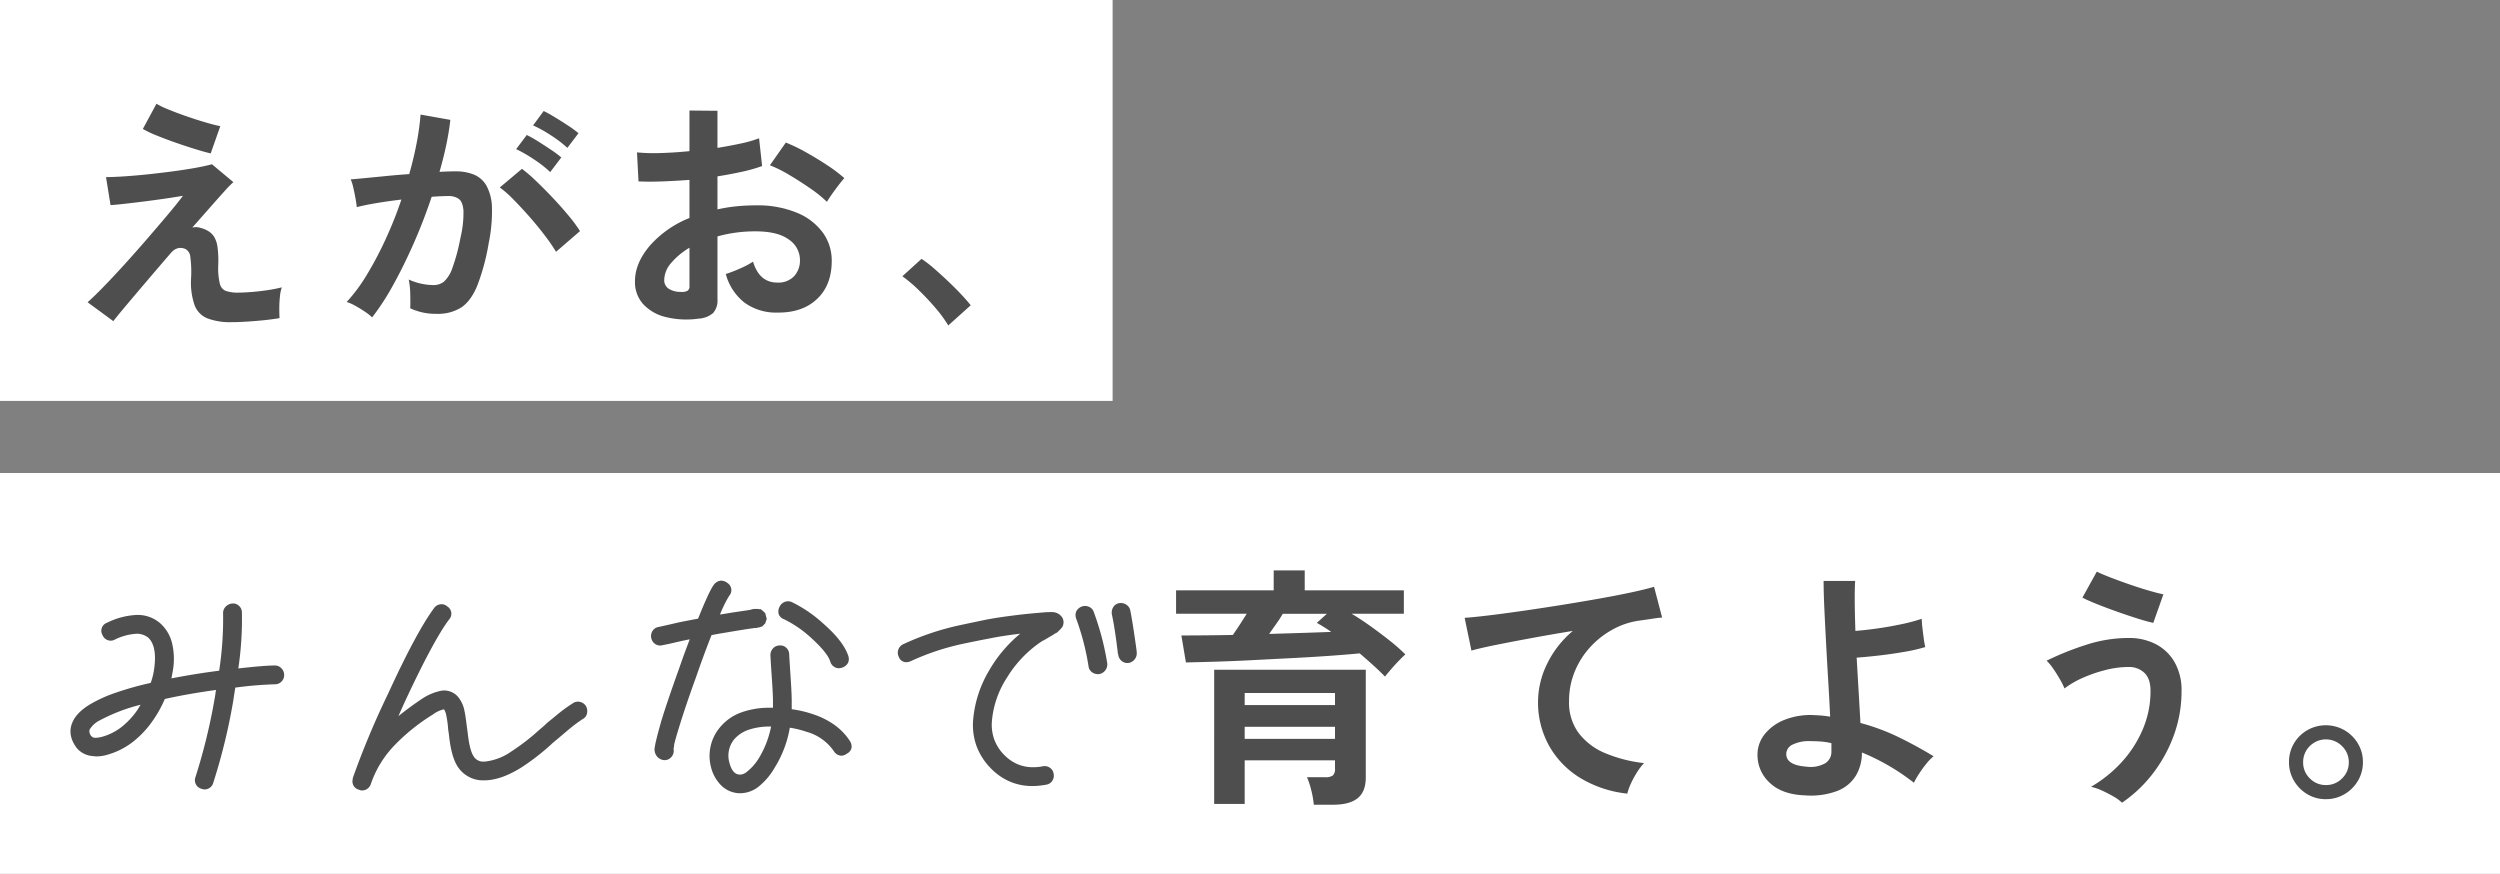 <svg xmlns="http://www.w3.org/2000/svg" width="780.088" height="272.679" viewBox="0 0 780.088 272.679"><rect x="0" y="0" width="780.088" height="272.679" fill="#808080" stroke="none"/><path d="M0,0H780.088V125.1H0Z" transform="translate(0 147.584)" fill="#fff"/><path d="M292.065,25.747a27.957,27.957,0,0,0-.787-4.487,24.956,24.956,0,0,0-1.338-4.093h5.667a3.885,3.885,0,0,0,2.4-.551,2.671,2.671,0,0,0,.669-2.125v-2.6H270.5V25.511h-9.524V-16.364h47.306v33.61q0,4.408-2.519,6.454t-7.635,2.047Zm22.2-39.985q-1.5-1.574-3.542-3.424T306.39-21.48q-4.093.394-9.682.787t-11.767.708q-6.179.315-12.279.63t-11.452.472q-5.352.157-9.052.236l-1.417-8.422q3.463,0,7.6-.039t8.461-.118q1.1-1.574,2.2-3.267t2.125-3.345H249.088v-7.32h30.461v-6.218h9.682v6.218h30.934v7.32H303.871q2.912,1.732,5.982,3.936t5.9,4.447a56.636,56.636,0,0,1,4.88,4.29q-.866.787-2.125,2.086t-2.4,2.637Q314.97-15.1,314.261-14.238ZM270.5,5.2h28.179V1.425H270.5Zm0-10.547h28.179V-9.122H270.5Zm7.635-22.2q5.352-.157,10.311-.315t9.052-.315A51.477,51.477,0,0,0,293.009-31l3.148-2.834H282.383q-.866,1.5-2.007,3.109T278.133-27.541ZM389.9,22.284a35.4,35.4,0,0,1-14.483-4.762,27.625,27.625,0,0,1-9.839-10,27.741,27.741,0,0,1-3.542-14.05,26.981,26.981,0,0,1,2.755-11.531A30.98,30.98,0,0,1,372.9-28.485q-6.3,1.023-12.515,2.165t-11.3,2.165q-5.077,1.023-7.832,1.81l-2.125-10.233q2.6-.157,7.2-.708t10.39-1.377q5.785-.826,11.964-1.81t11.964-2.007q5.785-1.023,10.39-2.007t7.2-1.771l2.519,9.6q-1.181.079-2.952.354t-4.054.59a23.837,23.837,0,0,0-8.225,2.676,26.982,26.982,0,0,0-7.084,5.47,25.781,25.781,0,0,0-4.919,7.674,24.033,24.033,0,0,0-1.81,9.367,15.974,15.974,0,0,0,3.07,10,20.138,20.138,0,0,0,8.383,6.258A43.881,43.881,0,0,0,395.1,12.76a19.418,19.418,0,0,0-2.283,3.03,29.023,29.023,0,0,0-1.889,3.542A14.749,14.749,0,0,0,389.9,22.284Zm55.57.551q-7.241-.236-11.1-3.9a11.675,11.675,0,0,1-3.857-8.776,10.167,10.167,0,0,1,2.243-6.415,14.908,14.908,0,0,1,6.3-4.526A21.9,21.9,0,0,1,448.386-2.2a36.293,36.293,0,0,1,4.8.472q-.236-5.038-.59-10.941t-.669-11.767q-.315-5.864-.551-10.98t-.236-8.658h9.839q-.157,2.676-.118,6.769t.2,8.816q3.148-.236,7.005-.787t7.517-1.338a54.787,54.787,0,0,0,6.179-1.653,26.528,26.528,0,0,0,.2,2.716q.2,1.771.433,3.463a26.7,26.7,0,0,0,.472,2.637,51.976,51.976,0,0,1-6.3,1.456q-3.778.669-7.792,1.141t-7.32.708q.315,5.51.63,10.823t.551,9.563a66.419,66.419,0,0,1,12.2,4.565q5.746,2.834,10.626,5.825a14.655,14.655,0,0,0-2.322,2.4,35.357,35.357,0,0,0-2.322,3.227,24.051,24.051,0,0,0-1.5,2.637A68.166,68.166,0,0,0,463.1,9.454a13.953,13.953,0,0,1-1.81,7.084,11.67,11.67,0,0,1-5.707,4.841A23.369,23.369,0,0,1,445.473,22.835Zm.236-8.973a9.387,9.387,0,0,0,5.825-.984,4.169,4.169,0,0,0,2.047-3.739v-2.6a20.587,20.587,0,0,0-3.306-.512q-1.653-.118-3.227-.118a11.545,11.545,0,0,0-5.628,1.1,3.29,3.29,0,0,0-1.928,2.912Q439.491,13.389,445.71,13.862Zm98.547,11.256a12.959,12.959,0,0,0-2.637-1.928q-1.692-.984-3.581-1.85a15.926,15.926,0,0,0-3.463-1.181,40.2,40.2,0,0,0,9.406-7.517,35.759,35.759,0,0,0,6.69-10.272,30.272,30.272,0,0,0,2.479-12.122q0-3.857-1.928-5.667a6.9,6.9,0,0,0-4.919-1.81,29.381,29.381,0,0,0-7.2.945,43.315,43.315,0,0,0-7.084,2.44,28.423,28.423,0,0,0-5.707,3.306,22.007,22.007,0,0,0-1.377-2.755q-.984-1.732-2.125-3.385a15.114,15.114,0,0,0-2.086-2.519,92.2,92.2,0,0,1,12.24-4.919A42.887,42.887,0,0,1,546.3-26.281a18.124,18.124,0,0,1,8.5,1.928,14.4,14.4,0,0,1,5.864,5.628,17.482,17.482,0,0,1,2.165,8.973,39.916,39.916,0,0,1-2.44,13.932,44.233,44.233,0,0,1-6.612,11.964A41.612,41.612,0,0,1,544.256,25.117ZM554.017-31q-1.889-.394-4.88-1.338T542.8-34.467q-3.345-1.181-6.3-2.361t-4.6-2.046l4.487-8.107q1.417.708,4.054,1.732t5.785,2.125q3.148,1.1,6.1,1.968t4.841,1.259Zm53.839,55.019a11.085,11.085,0,0,1-5.746-1.535,11.768,11.768,0,0,1-4.172-4.172,11.222,11.222,0,0,1-1.574-5.864A11.232,11.232,0,0,1,597.9,6.62a11.456,11.456,0,0,1,4.172-4.132,11.69,11.69,0,0,1,11.649.039A11.769,11.769,0,0,1,617.891,6.7a11.085,11.085,0,0,1,1.535,5.746,11.222,11.222,0,0,1-1.574,5.864,11.669,11.669,0,0,1-4.211,4.172A11.294,11.294,0,0,1,607.855,24.015Zm0-4.408a6.91,6.91,0,0,0,5.077-2.086,6.818,6.818,0,0,0,2.086-5,6.949,6.949,0,0,0-2.086-5.038,7.079,7.079,0,0,0-10.075-.039,6.91,6.91,0,0,0-2.086,5.077,6.818,6.818,0,0,0,2.086,5A6.818,6.818,0,0,0,607.855,19.608Z" transform="translate(117.888 225.354)" fill="#4e4e4e"/><path d="M52.49,3.155a105.027,105.027,0,0,1-1.2,18.051c5.761-.661,9.753-.992,12.009-.992a2.213,2.213,0,0,1,1.686.752,2.466,2.466,0,0,1,.694,1.727,2.371,2.371,0,0,1-2.38,2.389,122.005,122.005,0,0,0-12.794,1.083c-.066.4-.174,1.008-.3,1.835-.141.835-.24,1.471-.3,1.934a183.245,183.245,0,0,1-6.348,26.283,2.249,2.249,0,0,1-1.2,1.438,2.188,2.188,0,0,1-1.876.05,2.278,2.278,0,0,1-1.5-3.075A182.819,182.819,0,0,0,45.142,29.14q.211-1.587.4-2.38-9.509,1.289-16.96,2.975a36.746,36.746,0,0,1-3.769,6.843q-5.74,8.232-13.976,10.513a9.842,9.842,0,0,1-4.273.4A6.67,6.67,0,0,1,1.8,45.108Q-.964,41.339.519,37.769q1.19-2.975,5.257-5.447,6.335-3.88,19.142-6.753A22.469,22.469,0,0,0,26.2,20.115q.806-6.843-2.174-9.521A6.409,6.409,0,0,0,20.347,9.3a18.216,18.216,0,0,0-7.24,1.884,2.092,2.092,0,0,1-1.827.149A2.235,2.235,0,0,1,9.942,10C9.28,8.61,9.669,7.552,11.123,6.833q10.526-4.872,16.166.19,4.872,4.463,3.769,13.6-.384,2.269-.694,3.769c5.3-1.058,10.612-1.926,15.976-2.587A108.469,108.469,0,0,0,47.622,3.353a2.277,2.277,0,0,1,.694-1.678A2.724,2.724,0,0,1,50,.874a2.12,2.12,0,0,1,1.736.6,2.2,2.2,0,0,1,.752,1.686M22.537,31.124Q12.917,33.7,8.247,36.48a8.145,8.145,0,0,0-3.265,3.083,2.759,2.759,0,0,0,.694,2.57c.587.727,1.884.835,3.868.3q6.546-1.785,11.307-8.629c.19-.331.479-.785.835-1.389s.653-1.025.851-1.289" transform="translate(22.492 187.94)" fill="#4e4e4e"/><path d="M41.4,58.391a2.934,2.934,0,0,1-1.073-.214,2.777,2.777,0,0,1-1.8-3.715,183.149,183.149,0,0,0,6.126-25.4c.09-.673.177-1.246.261-1.713-5.913.818-11.28,1.764-15.968,2.815a37.671,37.671,0,0,1-3.719,6.7,29.916,29.916,0,0,1-6.479,6.86,23.247,23.247,0,0,1-7.772,3.85,11.638,11.638,0,0,1-3.229.505A8.157,8.157,0,0,1,6.5,47.985a7.188,7.188,0,0,1-5.085-2.561L1.4,45.4C-.549,42.751-1,40.119.057,37.58c.833-2.08,2.67-3.992,5.46-5.685a42.891,42.891,0,0,1,8.049-3.668A101.073,101.073,0,0,1,24.54,25.143,21.681,21.681,0,0,0,25.7,20.064v-.008c.514-4.363-.161-7.42-2.005-9.085A5.894,5.894,0,0,0,20.327,9.8a17.847,17.847,0,0,0-6.995,1.832,2.6,2.6,0,0,1-2.224.171A2.723,2.723,0,0,1,9.483,10.2,2.626,2.626,0,0,1,10.9,6.385l.012-.006a22.832,22.832,0,0,1,9.354-2.435A10.686,10.686,0,0,1,27.623,6.65l0,0a12.221,12.221,0,0,1,3.519,5.865,21.315,21.315,0,0,1,.408,8.159l0,.024c-.2,1.162-.381,2.184-.55,3.049,5-.981,10-1.788,14.895-2.4A107.243,107.243,0,0,0,47.122,3.376V3.353a2.789,2.789,0,0,1,.844-2.035A3.2,3.2,0,0,1,49.946.377h.006c.1-.01.2-.015.294-.015a2.592,2.592,0,0,1,1.832.742,2.692,2.692,0,0,1,.911,2.042,104.206,104.206,0,0,1-1.116,17.491c5.484-.62,9.226-.922,11.426-.922a2.719,2.719,0,0,1,2.051.911,2.952,2.952,0,0,1,.829,2.069,2.855,2.855,0,0,1-.834,2.042l-.013.013a2.845,2.845,0,0,1-2.033.834,117.766,117.766,0,0,0-12.363,1.034c-.063.371-.144.859-.234,1.457v.009c-.147.871-.24,1.479-.294,1.913l0,.027A184.674,184.674,0,0,1,44.039,56.37,2.743,2.743,0,0,1,42.586,58.1,2.645,2.645,0,0,1,41.4,58.391Zm4.795-32.224-.166.707c-.12.511-.25,1.3-.388,2.332l0,.021a184.112,184.112,0,0,1-6.167,25.56l-.009.024a1.743,1.743,0,0,0,.039,1.48l0,.007a1.724,1.724,0,0,0,1.131.927l.042.015a1.951,1.951,0,0,0,.722.151,1.635,1.635,0,0,0,.745-.184,1.759,1.759,0,0,0,.943-1.135l.006-.02a183.614,183.614,0,0,0,6.326-26.195c.056-.447.151-1.063.3-1.937.1-.663.189-1.19.254-1.575l.044-.263.062-.369.372-.045A121.518,121.518,0,0,1,63.3,24.582a1.871,1.871,0,0,0,1.88-1.889,1.956,1.956,0,0,0-.56-1.386,1.71,1.71,0,0,0-1.32-.593c-2.216,0-6.237.333-11.952.989l-.641.074.089-.639A104.939,104.939,0,0,0,51.99,3.175v-.02a1.708,1.708,0,0,0-.59-1.318l-.006-.006a1.616,1.616,0,0,0-1.339-.461,2.214,2.214,0,0,0-1.385.658,1.787,1.787,0,0,0-.548,1.314,109.676,109.676,0,0,1-1.286,18.525l-.052.382L46.4,22.3c-5.226.644-10.589,1.513-15.94,2.581l-.74.148.153-.739c.2-.987.436-2.245.689-3.739a20.324,20.324,0,0,0-.38-7.762,11.237,11.237,0,0,0-3.228-5.392,9.714,9.714,0,0,0-6.687-2.45A21.858,21.858,0,0,0,11.34,7.284c-1.2.593-1.487,1.364-.947,2.5l.013.029a1.741,1.741,0,0,0,1.048,1.055,1.72,1.72,0,0,0,.594.112,1.629,1.629,0,0,0,.814-.227l.04-.02A18.788,18.788,0,0,1,20.347,8.8l.041,0a6.847,6.847,0,0,1,3.958,1.4l.013.012a7.43,7.43,0,0,1,2.185,3.98,17.88,17.88,0,0,1,.151,5.968,22.8,22.8,0,0,1-1.309,5.572L25.294,26l-.266.06c-8.478,1.914-14.867,4.165-18.991,6.691-2.6,1.58-4.3,3.331-5.053,5.206l0,.007A5.916,5.916,0,0,0,.589,41.3,8.489,8.489,0,0,0,2.2,44.8a6.152,6.152,0,0,0,4.413,2.189l.029,0a7.144,7.144,0,0,0,1.1.083,10.649,10.649,0,0,0,2.952-.466l.006,0a22.251,22.251,0,0,0,7.441-3.687A28.917,28.917,0,0,0,24.4,36.293a36.427,36.427,0,0,0,3.717-6.748l.1-.24.253-.057c4.958-1.122,10.679-2.126,17-2.983ZM7.41,43.268h0a2.579,2.579,0,0,1-2.122-.821l-.012-.016a3.219,3.219,0,0,1-.762-3.041l.016-.037a8.528,8.528,0,0,1,3.456-3.3l.006,0c3.128-1.864,7.979-3.683,14.417-5.409l1.4-.375-.868,1.158c-.211.281-.5.724-.823,1.247-.183.31-.346.578-.49.815-.134.22-.25.41-.34.566l-.023.037a25.337,25.337,0,0,1-5.317,5.69,18.2,18.2,0,0,1-6.268,3.135A8.906,8.906,0,0,1,7.41,43.268ZM6.072,41.826a1.674,1.674,0,0,0,1.338.442h0a7.932,7.932,0,0,0,2-.32,17.2,17.2,0,0,0,5.924-2.965,24.328,24.328,0,0,0,5.091-5.45c.094-.163.209-.352.342-.569.143-.234.3-.5.485-.8l0-.007.119-.193A55.719,55.719,0,0,0,8.506,36.907a7.806,7.806,0,0,0-3.061,2.846A2.34,2.34,0,0,0,6.072,41.826Z" transform="translate(22.492 187.94)" fill="#4e4e4e"/><path d="M39.905,4.831q-4.872,6.459-13.786,25.6c-.331.727-.835,1.827-1.5,3.314s-1.149,2.6-1.479,3.323a101.248,101.248,0,0,1,9.116-6.843,16.138,16.138,0,0,1,5.852-2.38,5.235,5.235,0,0,1,4.761,1.984,9.5,9.5,0,0,1,1.785,4.265c.141.471.364,2.05.7,4.761.2,1.322.289,2.05.289,2.182.4,3.372.992,5.686,1.794,6.951a4.094,4.094,0,0,0,4.265,1.975,18.058,18.058,0,0,0,8.232-3.174,67.844,67.844,0,0,0,8.629-6.645c1.182-.992,2.083-1.777,2.678-2.38,1.719-1.389,2.6-2.108,2.67-2.174a47.728,47.728,0,0,1,5.265-3.876,2.249,2.249,0,0,1,1.876-.347,2.362,2.362,0,0,1,1.5,1.041,2.679,2.679,0,0,1,.289,1.884,2.043,2.043,0,0,1-1.091,1.488,44.374,44.374,0,0,0-4.761,3.579c-1.248,1.058-2.116,1.785-2.57,2.174-.066.066-.281.256-.645.545s-.76.628-1.19.992a9.361,9.361,0,0,0-.843.752A70.605,70.605,0,0,1,62.51,50.95Q56.757,54.52,52.1,54.818a9.058,9.058,0,0,1-8.926-4.356q-1.686-2.777-2.389-8.835c0-.124-.091-.851-.3-2.182a31.572,31.572,0,0,0-.587-4.364,5.811,5.811,0,0,0-.8-2.182.822.822,0,0,0-.587-.2,9.442,9.442,0,0,0-3.579,1.686,61.255,61.255,0,0,0-12,9.62,32.692,32.692,0,0,0-7.529,12.307A2.382,2.382,0,0,1,13.127,58a1.648,1.648,0,0,1-.793-.207,2.15,2.15,0,0,1-1.686-2.273,1.885,1.885,0,0,1,.05-.347,2.379,2.379,0,0,0,.05-.455A257.571,257.571,0,0,1,21.755,28.436Q30.483,9.393,36.029,1.864a2.36,2.36,0,0,1,1.6-.95,2.1,2.1,0,0,1,1.777.554,2.155,2.155,0,0,1,.5,3.364" transform="translate(99.841 188.148)" fill="#4e4e4e"/><path d="M13.127,58.5a2.155,2.155,0,0,1-.984-.242,2.64,2.64,0,0,1-2-2.738,2.257,2.257,0,0,1,.059-.445,1.876,1.876,0,0,0,.04-.357v-.08l.025-.076A259.262,259.262,0,0,1,21.3,28.224c5.8-12.66,10.622-21.63,14.324-26.656l0,0A2.861,2.861,0,0,1,37.55.419h.006a2.945,2.945,0,0,1,.4-.028,2.587,2.587,0,0,1,1.761.688,2.644,2.644,0,0,1,.6,4.039l-.011.015c-3.194,4.234-7.814,12.816-13.732,25.507l-.185.406c-.321.705-.761,1.671-1.307,2.9l-.225.509-.383.867c2.4-1.94,4.922-3.79,7.51-5.515l.02-.013a16.639,16.639,0,0,1,6.044-2.447l.035,0a5.727,5.727,0,0,1,5.179,2.167,9.9,9.9,0,0,1,1.883,4.459c.141.493.342,1.853.712,4.814.085.569.277,1.873.293,2.211.4,3.288.974,5.55,1.717,6.722l.005.008a3.469,3.469,0,0,0,3.19,1.769,5.84,5.84,0,0,0,.6-.032h.013a17.659,17.659,0,0,0,8-3.1l.008-.005a66.91,66.91,0,0,0,8.562-6.6l.008-.007c1.33-1.116,2.121-1.819,2.643-2.348l.02-.02.022-.018c.614-.5,2.474-2,2.635-2.143l.025-.023a48.423,48.423,0,0,1,5.314-3.913,2.788,2.788,0,0,1,1.575-.5,3.036,3.036,0,0,1,2.492,1.345l.019.032a3.176,3.176,0,0,1,.34,2.22,2.538,2.538,0,0,1-1.326,1.82,44.019,44.019,0,0,0-4.692,3.53q-.935.793-1.581,1.336c-.418.352-.749.632-.976.826-.094.091-.317.286-.669.566s-.756.624-1.181.984a9.479,9.479,0,0,0-.791.7l-.02.023-.023.02a71.478,71.478,0,0,1-9.3,7.184c-3.888,2.413-7.467,3.74-10.637,3.942-.313.021-.627.032-.93.032a9.406,9.406,0,0,1-8.452-4.621l0-.006c-1.163-1.915-1.989-4.956-2.458-9.038l0-.028v-.029c0-.07-.061-.619-.292-2.105l0-.033a31.851,31.851,0,0,0-.572-4.281l-.007-.028a5.652,5.652,0,0,0-.683-1.938.442.442,0,0,0-.181-.039,9.143,9.143,0,0,0-3.332,1.6l-.011.008a61.137,61.137,0,0,0-11.9,9.538l-.005.005A32.351,32.351,0,0,0,15.883,56.47l-.015.039A2.867,2.867,0,0,1,13.127,58.5Zm-1.882-3.7a3.042,3.042,0,0,1-.057.463l0,.01a1.459,1.459,0,0,0-.039.244,1.651,1.651,0,0,0,1.326,1.793l.052.015.048.026a1.156,1.156,0,0,0,.553.145,1.883,1.883,0,0,0,1.813-1.362,33.347,33.347,0,0,1,7.632-12.472,62.1,62.1,0,0,1,12.09-9.7,9.9,9.9,0,0,1,3.78-1.763l.037-.006h.038a1.31,1.31,0,0,1,.94.345l.029.029.024.034a6.264,6.264,0,0,1,.882,2.361,32.257,32.257,0,0,1,.6,4.416c.139.9.286,1.916.3,2.2.452,3.926,1.231,6.823,2.315,8.611A8.759,8.759,0,0,0,46.8,53.312a9.088,9.088,0,0,0,4.408,1.036c.281,0,.572-.01.865-.029,3.005-.192,6.428-1.468,10.175-3.794a70.43,70.43,0,0,0,9.143-7.064,10.072,10.072,0,0,1,.876-.781c.427-.361.83-.7,1.193-.994l.005,0c.378-.3.566-.471.6-.508l.029-.027c.229-.2.566-.48.993-.841s.957-.807,1.579-1.334a44.961,44.961,0,0,1,4.814-3.618l.029-.017a1.544,1.544,0,0,0,.84-1.14l0-.013a2.169,2.169,0,0,0-.231-1.526,1.856,1.856,0,0,0-1.185-.81,1.741,1.741,0,0,0-1.476.276l-.012.008a47.416,47.416,0,0,0-5.2,3.829c-.1.091-.5.424-2.664,2.17-.545.55-1.352,1.267-2.688,2.389a67.861,67.861,0,0,1-8.687,6.688,18.628,18.628,0,0,1-8.454,3.249,6.839,6.839,0,0,1-.691.036,4.454,4.454,0,0,1-4.043-2.246c-.835-1.32-1.446-3.661-1.865-7.155l0-.03v-.03c0-.1-.081-.753-.284-2.108l0-.012c-.239-1.909-.532-4.165-.686-4.68l-.01-.041a9.105,9.105,0,0,0-1.675-4.041l-.017-.02a4.592,4.592,0,0,0-3.888-1.8c-.14,0-.284,0-.429.013a15.732,15.732,0,0,0-5.632,2.3,101.187,101.187,0,0,0-9.061,6.8l-.777-.591c.29-.631.714-1.591,1.251-2.806l.225-.51c.548-1.234.989-2.2,1.311-2.909l.187-.41C31.694,17.29,36.219,8.89,39.5,4.538a1.668,1.668,0,0,0-.393-2.666l-.022-.016-.02-.018a1.607,1.607,0,0,0-1.37-.43,1.868,1.868,0,0,0-1.265.754c-3.661,4.972-8.445,13.881-14.22,26.482A259.394,259.394,0,0,0,11.245,54.8Z" transform="translate(99.841 188.148)" fill="#4e4e4e"/><path d="M23.761,14.474c2.116-.463,4.306-.959,6.546-1.488,1.322-.264,3.372-.669,6.149-1.19q3.57-8.926,4.959-10.711a2.283,2.283,0,0,1,3.471-.5,2.158,2.158,0,0,1,.5,3.372,44.593,44.593,0,0,0-3.273,6.744c.926-.132,2.579-.4,4.959-.793,2.719-.4,4.5-.661,5.356-.793.2-.066.438-.132.694-.207a3.339,3.339,0,0,1,.694-.091h.893a3.426,3.426,0,0,1,.5.091h.3l.2.207.3.2.6.6.405,1.488-.405,1.19-.4.4-.2.2-.1.1h-.1l-.1.091h-.091a1.711,1.711,0,0,1-.5.207h-.3a.4.4,0,0,1-.3.1,1.7,1.7,0,0,1-.694.1,1.7,1.7,0,0,0-.694.1q-1.091.1-5.257.793l-3.868.645c-1.777.3-3.141.545-4.066.744q-2.38,5.951-4.951,13.389-3.186,8.728-5.364,15.869c-.661,2.116-1.157,3.86-1.488,5.248a4.826,4.826,0,0,1-.041.6c-.041.2-.074.364-.107.5a1.381,1.381,0,0,0-.05.289,2.492,2.492,0,0,1-.793,2.488,2.142,2.142,0,0,1-1.785.545,2.7,2.7,0,0,1-1.686-.95,2.988,2.988,0,0,1-.6-2.471q.2-1.19.4-1.984c.331-1.4.835-3.273,1.5-5.653q1.587-5.356,5.447-16.166c.4-1.124.81-2.3,1.24-3.521s.917-2.529,1.438-3.918.926-2.446,1.2-3.182l-2.984.6q-.5.1-2.827.645c-1.554.364-2.727.612-3.513.744a2.235,2.235,0,0,1-1.843-.2,2.571,2.571,0,0,1-1.141-1.587,2.525,2.525,0,0,1,.3-1.835,2.131,2.131,0,0,1,1.488-1.041m40.267,8.034c.066,1.256.207,3.372.4,6.348q.4,5.852.4,8.232v2.975a33.627,33.627,0,0,1,6.951,1.579q7.525,2.492,11.2,8.042,1.389,2.182-.694,3.372-1.884,1.389-3.372-.6a15.7,15.7,0,0,0-8.728-6.248,29.98,29.98,0,0,0-5.852-1.389,1.236,1.236,0,0,1-.091.5,33.756,33.756,0,0,1-4.67,12.3q-5.157,8.517-11.5,7.637a7.927,7.927,0,0,1-4.67-2.479,11.563,11.563,0,0,1-2.777-5.157,13.276,13.276,0,0,1,2.587-11.9q4.847-6.05,15.472-6.05h1.281V37.087q0-2.083-.4-7.934c-.19-2.711-.331-4.86-.4-6.455a2.529,2.529,0,0,1,.694-1.736,2.242,2.242,0,0,1,1.686-.736,2.129,2.129,0,0,1,1.736.6,2.208,2.208,0,0,1,.744,1.686M59.466,44.526h-.785q-8.145,0-11.7,4.166a8.546,8.546,0,0,0-1.6,7.728q.992,3.781,3.38,4.075a3.615,3.615,0,0,0,2.67-.793A16.4,16.4,0,0,0,55.5,55.138a30.193,30.193,0,0,0,3.967-10.612M65.119,6.639a40.466,40.466,0,0,1,9.72,6.645q6.149,5.343,7.645,9.819a2.263,2.263,0,0,1-1.6,3.075c-1.455.463-2.479-.074-3.075-1.587-.6-1.926-2.645-4.463-6.149-7.637A35.835,35.835,0,0,0,63.136,11.1q-2.182-.893-1.19-3.174a2.458,2.458,0,0,1,1.289-1.289,2.336,2.336,0,0,1,1.884,0" transform="translate(181.733 181.679)" fill="#4e4e4e"/><path d="M49.256,65.839A9.04,9.04,0,0,1,48,65.749a8.442,8.442,0,0,1-4.962-2.63,12.123,12.123,0,0,1-2.9-5.375l0-.011a13.808,13.808,0,0,1,2.681-12.328,15.341,15.341,0,0,1,6.5-4.693,25.786,25.786,0,0,1,9.362-1.547h.781V37.087c0-1.37-.133-4.029-.4-7.9-.164-2.342-.326-4.748-.4-6.468V22.7a3.021,3.021,0,0,1,.823-2.07l.009-.009a2.731,2.731,0,0,1,2.024-.891,2.624,2.624,0,0,1,2.1.729,2.718,2.718,0,0,1,.9,2.038c.051.964.144,2.41.272,4.408q.057.892.123,1.921c.264,3.892.4,6.673.4,8.264v2.538a33.726,33.726,0,0,1,6.613,1.543,24.85,24.85,0,0,1,6.693,3.322,18.824,18.824,0,0,1,4.761,4.917l0,.007a3.077,3.077,0,0,1,.57,2.386,2.746,2.746,0,0,1-1.413,1.675,3.007,3.007,0,0,1-1.758.652,2.894,2.894,0,0,1-2.288-1.367l-.018-.026a15.273,15.273,0,0,0-8.462-6.046l-.011,0a29.759,29.759,0,0,0-5.271-1.3q-.011.035-.024.069a34.415,34.415,0,0,1-4.727,12.422,20.755,20.755,0,0,1-5.04,5.928A9.4,9.4,0,0,1,49.256,65.839ZM41.107,57.5a11.134,11.134,0,0,0,2.654,4.934,7.463,7.463,0,0,0,4.381,2.33,8.026,8.026,0,0,0,1.114.079,8.426,8.426,0,0,0,5.1-1.833,19.787,19.787,0,0,0,4.785-5.647l0,0a33.418,33.418,0,0,0,4.6-12.118l.01-.061.025-.056a.741.741,0,0,0,.049-.3v-.571l.566.075a30.682,30.682,0,0,1,5.944,1.41,16.246,16.246,0,0,1,8.979,6.435,1.937,1.937,0,0,0,1.478.954,2.066,2.066,0,0,0,1.188-.474L82,52.635l.025-.014a1.821,1.821,0,0,0,.963-1.061,2.149,2.149,0,0,0-.441-1.605A17.828,17.828,0,0,0,78.044,45.3a23.858,23.858,0,0,0-6.429-3.187l-.01,0a33.283,33.283,0,0,0-6.847-1.554l-.436-.056V37.087c0-1.568-.133-4.326-.4-8.2q-.066-1.032-.123-1.923c-.129-2.01-.223-3.463-.274-4.433v-.026a1.7,1.7,0,0,0-.582-1.317,1.634,1.634,0,0,0-1.348-.466l-.05,0a1.744,1.744,0,0,0-1.319.575,2.023,2.023,0,0,0-.561,1.386c.071,1.707.232,4.1.4,6.43.264,3.9.4,6.577.4,7.969v3.079H58.681a24.8,24.8,0,0,0-9,1.478A14.352,14.352,0,0,0,43.6,46.028a13.21,13.21,0,0,0-2.633,5.4A13.582,13.582,0,0,0,41.107,57.5Zm8.085,3.531h0a3.307,3.307,0,0,1-.5-.038c-1.8-.228-3.081-1.723-3.795-4.443a9.057,9.057,0,0,1,1.684-8.161l.015-.018a11.336,11.336,0,0,1,4.917-3.27,21.52,21.52,0,0,1,7.166-1.07h1.374l-.1.581a30.8,30.8,0,0,1-4.031,10.787l-.009.015a16.764,16.764,0,0,1-4.2,4.7A4.376,4.376,0,0,1,49.192,61.027Zm-1.826-12.02a8.046,8.046,0,0,0-1.5,7.288c.608,2.319,1.576,3.531,2.958,3.7l.015,0a2.3,2.3,0,0,0,.352.027,3.412,3.412,0,0,0,1.95-.733,16.023,16.023,0,0,0,3.932-4.419,30,30,0,0,0,3.8-9.848h-.19a20.537,20.537,0,0,0-6.831,1.012A10.356,10.356,0,0,0,47.365,49.007ZM25.683,55.512a3,3,0,0,1-.4-.028h-.007a3.2,3.2,0,0,1-1.987-1.114,3.459,3.459,0,0,1-.716-2.864l0-.02c.134-.8.27-1.481.4-2.02.3-1.274.75-2.97,1.5-5.669l0-.008c1.082-3.652,2.917-9.1,5.455-16.193.283-.785.562-1.584.857-2.429q.188-.538.381-1.089c.418-1.2.892-2.461,1.393-3.8l.048-.129c.368-.965.661-1.742.884-2.338l-2.1.425c-.325.065-1.271.281-2.812.641s-2.712.609-3.514.745a2.737,2.737,0,0,1-2.209-.255,3.067,3.067,0,0,1-1.368-1.881l-.009-.039a3.022,3.022,0,0,1,.357-2.186,2.62,2.62,0,0,1,1.816-1.277C25.872,13.5,28.07,13,30.192,12.5l.017,0c1.919-.384,3.847-.758,5.885-1.141C38.418,5.563,40.075,2,41.019.779l.014-.017A3.04,3.04,0,0,1,43.341-.5a3.12,3.12,0,0,1,1.842.687,2.654,2.654,0,0,1,.608,4.063l-.01.014a39.013,39.013,0,0,0-2.856,5.813c.8-.125,1.872-.3,3.2-.517L47,9.417c2.406-.351,4.336-.637,5.311-.787.152-.05.322-.1.5-.149l.172-.049.033-.008a3.806,3.806,0,0,1,.8-.1h.893a2.742,2.742,0,0,1,.551.091h.455l.308.321.293.2.724.724.48,1.764-.492,1.445-.923.923h-.112l-.1.091h-.166a1.411,1.411,0,0,1-.623.207h-.147a.933.933,0,0,1-.336.094,2.428,2.428,0,0,1-.806.1,1.372,1.372,0,0,0-.472.047l-.084.042-.093.008c-.712.065-2.468.33-5.22.789l-3.868.645c-1.655.277-2.9.5-3.784.685-1.527,3.83-3.112,8.125-4.843,13.119l0,.008c-2.094,5.737-3.9,11.068-5.355,15.844-.662,2.117-1.141,3.806-1.466,5.163a5.4,5.4,0,0,1-.045.6l-.007.04-.02.1c-.033.16-.062.3-.092.418-.017.07-.026.116-.031.143a2.966,2.966,0,0,1-.961,2.883l-.007.006A2.644,2.644,0,0,1,25.683,55.512Zm-.265-1.018a2,2,0,0,0,.265.018A1.649,1.649,0,0,0,26.8,54.07a1.986,1.986,0,0,0,.636-2.017L27.427,52v-.049a1.664,1.664,0,0,1,.065-.41c.025-.1.052-.229.083-.378l.016-.078a4.254,4.254,0,0,0,.035-.522v-.059l.014-.057c.331-1.389.82-3.117,1.5-5.282,1.463-4.789,3.27-10.135,5.37-15.887,1.773-5.115,3.4-9.5,4.958-13.408l.1-.247.261-.056c.912-.2,2.249-.44,4.089-.748l3.868-.645c2.721-.453,4.43-.713,5.215-.791a2.39,2.39,0,0,1,.818-.109,1.371,1.371,0,0,0,.472-.047l.106-.053H54.5l.1-.1h.455a3.061,3.061,0,0,0,.324-.151l.108-.056H55.5l.1-.091h.087l.466-.466.318-.935-.33-1.212-.466-.466-.3-.2-.089-.092h-.14L55.091,9.4c-.283-.064-.373-.076-.4-.079h-.883a2.809,2.809,0,0,0-.571.076l-.158.045c-.184.053-.358.1-.5.151l-.04.013-.042.006c-.963.148-2.915.437-5.355.793l-.857.14c-1.912.312-3.293.538-4.107.654l-.881.126.35-.818a44.469,44.469,0,0,1,3.329-6.842A1.675,1.675,0,0,0,44.59.991,2.158,2.158,0,0,0,43.341.5a2.073,2.073,0,0,0-1.537.9c-.623.814-1.976,3.313-4.884,10.583l-.1.255-.27.051c-2.131.4-4.138.788-6.135,1.187-2.126.5-4.328,1-6.545,1.488l-.009,0a1.638,1.638,0,0,0-1.155.8,2.019,2.019,0,0,0-.242,1.464,2.064,2.064,0,0,0,.91,1.275,1.66,1.66,0,0,0,.861.239,2.031,2.031,0,0,0,.582-.09l.03-.009.031-.005c.781-.132,1.952-.38,3.482-.738,1.573-.368,2.5-.58,2.843-.648l3.863-.781-.312.842c-.229.618-.623,1.672-1.2,3.186l-.048.127c-.5,1.332-.971,2.59-1.386,3.778q-.194.552-.381,1.089c-.3.848-.576,1.648-.86,2.437-2.53,7.072-4.36,12.5-5.436,16.135-.746,2.686-1.192,4.37-1.49,5.631v.006c-.128.511-.258,1.162-.387,1.935a2.511,2.511,0,0,0,.472,2.064l.007.008A2.195,2.195,0,0,0,25.419,54.494ZM79.946,26.838a2.834,2.834,0,0,1-2.6-2.065l-.012-.035c-.562-1.818-2.582-4.311-6-7.411a35.543,35.543,0,0,0-8.394-5.766A2.788,2.788,0,0,1,61.3,10.093a3.016,3.016,0,0,1,.186-2.364,2.958,2.958,0,0,1,1.545-1.547A2.846,2.846,0,0,1,65.3,6.175l.022.009a41.146,41.146,0,0,1,9.843,6.725c4.137,3.6,6.759,6.972,7.788,10.034l0,.01a2.879,2.879,0,0,1-.09,2.239,3.248,3.248,0,0,1-1.8,1.451l-.031.011A3.633,3.633,0,0,1,79.946,26.838Zm-1.659-2.414c.5,1.267,1.188,1.414,1.659,1.414a2.626,2.626,0,0,0,.776-.133c1.261-.5,1.658-1.254,1.286-2.449-.973-2.89-3.5-6.118-7.5-9.6A40.2,40.2,0,0,0,64.923,7.1a2.1,2.1,0,0,0-.771-.158,1.727,1.727,0,0,0-.714.155A1.957,1.957,0,0,0,62.4,8.131a2.08,2.08,0,0,0-.176,1.585,1.852,1.852,0,0,0,1.1.923l.015.006a36.485,36.485,0,0,1,8.655,5.932l.006.006C75.6,19.841,77.655,22.406,78.286,24.424Z" transform="translate(181.733 181.679)" fill="#4e4e4e"/><path d="M32.552,13.688A83.285,83.285,0,0,1,50.206,7.745c5.29-1.124,8.141-1.719,8.53-1.785,2.777-.537,6.488-1.058,11.108-1.6,2.513-.264,4.67-.455,6.447-.6.669-.066,1.455-.1,2.389-.1a3.559,3.559,0,0,1,.992.1,3.252,3.252,0,0,1,1.975,1.389,2.481,2.481,0,0,1,0,2.38,8.169,8.169,0,0,1-.587.694l-.8.8a2.168,2.168,0,0,1-.5.289,5.015,5.015,0,0,0-.736.455,6.746,6.746,0,0,1-.744.438,2.472,2.472,0,0,0-.5.306,5.843,5.843,0,0,0-.6.347c-.256.157-.512.314-.744.438-.223.141-.479.264-.744.4l-.4.2-.091.1a.27.27,0,0,0-.207.107.088.088,0,0,0-.1.1A36.513,36.513,0,0,0,64.438,23.267,29.784,29.784,0,0,0,59.628,36.9a13.544,13.544,0,0,0,4.066,11.3q4.959,4.959,12.4,3.579a2.278,2.278,0,0,1,1.843.4,2.127,2.127,0,0,1,.934,1.579,2.279,2.279,0,0,1-.4,1.843,2.177,2.177,0,0,1-1.579.942q-9.93,1.872-16.671-4.868A18.339,18.339,0,0,1,54.768,36.5a35.458,35.458,0,0,1,4.967-14.968,40.814,40.814,0,0,1,10.9-12.307h-.2c-4.554.537-8.133,1.058-10.7,1.6-2.446.455-5.257,1.025-8.439,1.686a77.848,77.848,0,0,0-16.563,5.447c-1.512.736-2.612.372-3.265-1.091a2.351,2.351,0,0,1-.107-1.785,2.443,2.443,0,0,1,1.19-1.389M91.432,3.373A83.41,83.41,0,0,1,95.6,19.242a2.57,2.57,0,0,1-2.083,2.777,2.628,2.628,0,0,1-1.884-.488,2.19,2.19,0,0,1-.893-1.6A78.251,78.251,0,0,0,86.869,5.059a2.312,2.312,0,0,1,1.488-3.165,2.465,2.465,0,0,1,1.827.091,2.114,2.114,0,0,1,1.248,1.389m11.364-.6c.529,2.645,1.157,6.653,1.893,12a7.3,7.3,0,0,1,.091.992,2.452,2.452,0,0,1-.488,1.785,2.51,2.51,0,0,1-1.6.992,2.323,2.323,0,0,1-1.827-.537,2.4,2.4,0,0,1-.851-1.636,2.733,2.733,0,0,1-.19-1q-.905-7.426-1.793-11.5a2.711,2.711,0,0,1,.3-1.893,2.116,2.116,0,0,1,1.5-1.091,2.608,2.608,0,0,1,1.876.347A2.276,2.276,0,0,1,102.8,2.778" transform="translate(249.41 187.822)" fill="#4e4e4e"/><path d="M72.717,57.45a17.714,17.714,0,0,1-6.928-1.356,18.619,18.619,0,0,1-5.92-4.067,19.718,19.718,0,0,1-4.6-7.148,19.56,19.56,0,0,1-.995-8.424A36.135,36.135,0,0,1,59.3,21.28,42.07,42.07,0,0,1,68.938,9.909c-3.947.487-6.934.947-9.1,1.4l-.011,0c-2.145.4-4.665.9-8.424,1.683A77.7,77.7,0,0,0,34.952,18.4a3.7,3.7,0,0,1-1.6.419,2.52,2.52,0,0,1-2.342-1.753,2.846,2.846,0,0,1-.127-2.149,2.94,2.94,0,0,1,1.422-1.669l.02-.01A84.142,84.142,0,0,1,50.091,7.258l.011,0c5.067-1.077,8.1-1.711,8.544-1.788,2.658-.514,6.3-1.037,11.14-1.6h.005c2.2-.231,4.306-.426,6.455-.6.691-.068,1.487-.1,2.433-.1a4,4,0,0,1,1.136.12A3.731,3.731,0,0,1,82.073,4.9l.011.018A2.966,2.966,0,0,1,82.1,7.753l-.023.049-.033.043a8.6,8.6,0,0,1-.628.742l-.8.8a2.3,2.3,0,0,1-.623.382,4.486,4.486,0,0,0-.655.4L79.3,10.2a7.255,7.255,0,0,1-.794.467,2.733,2.733,0,0,0-.38.218l-.061.061-.086.038a6.065,6.065,0,0,0-.529.312l-.006,0c-.253.155-.514.315-.754.444-.216.134-.454.253-.684.368l-.4.2-.177.193H75.36l-.1.067-.036.04H75.2l-.02.013a36.185,36.185,0,0,0-10.32,10.91,29.4,29.4,0,0,0-4.735,13.409v.008a13.764,13.764,0,0,0,.692,5.928,13.509,13.509,0,0,0,3.23,4.972,12.807,12.807,0,0,0,4.1,2.8,12.409,12.409,0,0,0,4.821.933,16.611,16.611,0,0,0,3.029-.293,2.785,2.785,0,0,1,2.226.477,2.633,2.633,0,0,1,1.143,1.912,2.773,2.773,0,0,1-.481,2.206l0,.006a2.663,2.663,0,0,1-1.91,1.146A23.14,23.14,0,0,1,72.717,57.45ZM70.409,8.724h1.747l-1.222.9A40.5,40.5,0,0,0,60.166,21.785a35.146,35.146,0,0,0-4.9,14.755,18.574,18.574,0,0,0,.939,8,18.722,18.722,0,0,0,4.374,6.783,17.621,17.621,0,0,0,5.6,3.849,16.72,16.72,0,0,0,6.539,1.278,22.149,22.149,0,0,0,4.084-.4l.036-.005a1.679,1.679,0,0,0,1.227-.734,1.785,1.785,0,0,0,.316-1.451l-.006-.027,0-.027a1.638,1.638,0,0,0-.724-1.22A1.775,1.775,0,0,0,76.2,52.27l-.012,0a17.616,17.616,0,0,1-3.218.311,13.192,13.192,0,0,1-9.625-4.028A14.076,14.076,0,0,1,59.13,36.863,30.389,30.389,0,0,1,64.014,23,37.224,37.224,0,0,1,74.493,11.882a.572.572,0,0,1,.26-.223.767.767,0,0,1,.189-.107l.05-.055.568-.284c.224-.112.435-.217.613-.328l.03-.018c.219-.117.473-.273.718-.423s.429-.268.582-.344a3.5,3.5,0,0,1,.55-.327l.011-.006a6.238,6.238,0,0,0,.671-.4,5.477,5.477,0,0,1,.791-.488l.016-.008a2.517,2.517,0,0,0,.367-.2l.8-.8a6.979,6.979,0,0,0,.511-.6,1.976,1.976,0,0,0,0-1.867A2.777,2.777,0,0,0,79.532,4.25l-.014,0a3.019,3.019,0,0,0-.839-.075c-.915,0-1.68.032-2.339.1h-.01c-2.14.169-4.244.363-6.431.594-4.814.56-8.435,1.08-11.068,1.589l-.011,0c-.191.033-1.4.271-8.5,1.78a83.2,83.2,0,0,0-17.53,5.9,1.94,1.94,0,0,0-.949,1.1,1.851,1.851,0,0,0,.087,1.416l0,.007c.466,1.043,1.039,1.164,1.43,1.164a2.728,2.728,0,0,0,1.159-.319,78.686,78.686,0,0,1,16.671-5.485l.009,0c3.766-.782,6.291-1.287,8.444-1.687,2.472-.516,5.986-1.04,10.741-1.6ZM93.191,22.535a3.071,3.071,0,0,1-1.857-.6A2.674,2.674,0,0,1,90.241,20,78.242,78.242,0,0,0,86.4,5.227l-.006-.019a3.1,3.1,0,0,1,.047-2.289,3.1,3.1,0,0,1,1.729-1.488l.025-.01a2.975,2.975,0,0,1,2.185.1,2.625,2.625,0,0,1,1.528,1.69,84.351,84.351,0,0,1,4.186,15.955l0,.03a3.07,3.07,0,0,1-2.489,3.312l-.041.006A3.7,3.7,0,0,1,93.191,22.535ZM87.344,4.9a79.2,79.2,0,0,1,3.888,14.963l0,.022a1.688,1.688,0,0,0,.7,1.245,2.06,2.06,0,0,0,1.261.4c.082,0,.167,0,.252-.012A2.07,2.07,0,0,0,95.1,19.3,83.406,83.406,0,0,0,90.961,3.542l-.007-.02a1.623,1.623,0,0,0-.968-1.078,2.165,2.165,0,0,0-.848-.185,1.85,1.85,0,0,0-.6.1A1.814,1.814,0,0,0,87.344,4.9Zm15.06,14.16a2.733,2.733,0,0,1-1.864-.676,2.9,2.9,0,0,1-1.005-1.85,3.862,3.862,0,0,1-.2-1.108c-.6-4.943-1.2-8.794-1.785-11.444l0-.009a3.216,3.216,0,0,1,.349-2.231A2.633,2.633,0,0,1,99.731.4a3.209,3.209,0,0,1,.6-.058,3.15,3.15,0,0,1,1.631.466l0,0a2.792,2.792,0,0,1,1.32,1.865c.524,2.619,1.144,6.554,1.9,12.032a7.792,7.792,0,0,1,.1,1.035,2.932,2.932,0,0,1-.59,2.113,3.009,3.009,0,0,1-1.9,1.18l-.047.007C102.628,19.056,102.514,19.061,102.4,19.061Zm-1.97-2.98.065.065.018.178a1.891,1.891,0,0,0,.682,1.309,1.818,1.818,0,0,0,1.43.419,2.011,2.011,0,0,0,1.265-.8,1.943,1.943,0,0,0,.389-1.435l0-.05a6.815,6.815,0,0,0-.086-.92c-.751-5.462-1.369-9.377-1.888-11.975a1.769,1.769,0,0,0-.859-1.207,2.134,2.134,0,0,0-1.116-.323,2.2,2.2,0,0,0-.408.039,1.614,1.614,0,0,0-1.152.843,2.21,2.21,0,0,0-.245,1.547c.6,2.719,1.186,6.494,1.8,11.539v.013A5.4,5.4,0,0,0,100.434,16.081Z" transform="translate(249.41 187.822)" fill="#4e4e4e"/><path d="M0,0H347.174V125.1H0Z" fill="#fff"/><path d="M52.392,22.188a20,20,0,0,1-7.556-1.181,7.16,7.16,0,0,1-4.014-4.132,21.678,21.678,0,0,1-1.1-8.147,35.4,35.4,0,0,0-.236-7.005,3,3,0,0,0-1.5-2.361Q35.391-1.74,33.344.7q-3.936,4.565-7.517,8.776t-6.3,7.438q-2.716,3.227-4.054,4.959l-8.029-5.9q1.889-1.653,4.88-4.723t6.533-6.966q3.542-3.9,7.045-7.95t6.494-7.6q2.991-3.542,4.8-5.982-2.2.394-5.431.866t-6.651.905q-3.424.433-6.258.748t-4.25.394l-1.417-8.737q1.968,0,5.195-.2t7.084-.59q3.857-.394,7.792-.905t7.32-1.1q3.385-.59,5.667-1.22l6.69,5.589A30.81,30.81,0,0,0,50.188-18.7Q48.3-16.617,45.7-13.665T40.113-7.329a4.842,4.842,0,0,1,2.637.118A8.788,8.788,0,0,1,45.23-6.148,5.558,5.558,0,0,1,47-4.338a8.667,8.667,0,0,1,.984,3.109,32.368,32.368,0,0,1,.236,5.47,21.007,21.007,0,0,0,.472,5.864,3.205,3.205,0,0,0,1.85,2.322,11.5,11.5,0,0,0,3.424.551q1.968,0,4.565-.2t5.156-.59a44.291,44.291,0,0,0,4.368-.866,11.718,11.718,0,0,0-.59,2.834,34.217,34.217,0,0,0-.2,3.7q0,1.889.079,3.07-2.283.394-5.038.669t-5.352.433Q54.36,22.188,52.392,22.188ZM45.859-30.47q-1.732-.394-4.683-1.3t-6.218-2.046Q31.691-34.956,28.9-36.1A31,31,0,0,1,24.686-38.1l4.25-7.871a24.319,24.319,0,0,0,3.581,1.732q2.479,1.023,5.51,2.086T43.97-40.23q2.912.866,4.88,1.259ZM96.235,20.693a16.138,16.138,0,0,0-2.2-1.732q-1.5-1.023-3.07-1.889a13.516,13.516,0,0,0-2.676-1.181A52.121,52.121,0,0,0,94.66,7.272a111.54,111.54,0,0,0,5.825-11.059,124.538,124.538,0,0,0,4.88-12.279q-4.014.472-7.753,1.1T91.433-13.7q-.079-1.023-.394-2.755t-.708-3.424a12.05,12.05,0,0,0-.787-2.479q1.81-.157,4.723-.433t6.454-.63q3.542-.354,7.084-.59,1.417-4.959,2.322-9.721a80.877,80.877,0,0,0,1.22-8.855l9.288,1.653q-.394,3.621-1.259,7.753t-2.125,8.461q1.574-.079,2.834-.118t2.2-.039a15.159,15.159,0,0,1,5.628.984,8.052,8.052,0,0,1,3.975,3.463,14.856,14.856,0,0,1,1.732,6.848A48.8,48.8,0,0,1,132.6-2.449a67.864,67.864,0,0,1-3.581,13.3q-2.007,4.8-5,6.769a13.635,13.635,0,0,1-7.635,1.968,18.608,18.608,0,0,1-8.265-1.732q.079-1.889,0-4.565a23.557,23.557,0,0,0-.472-4.408,19.067,19.067,0,0,0,7.714,1.732,5.191,5.191,0,0,0,3.267-1.063,10.1,10.1,0,0,0,2.637-4.25A59.216,59.216,0,0,0,123.784-4.1a33.1,33.1,0,0,0,.945-8.54q-.236-2.794-1.5-3.66a5.43,5.43,0,0,0-3.148-.866q-2.2,0-5.274.236-2.44,7.32-5.549,14.4t-6.454,13.105A76.185,76.185,0,0,1,96.235,20.693ZM153.615.228a55.725,55.725,0,0,0-3.463-5.038q-2.2-2.912-4.8-5.864T140.313-16.1a31.689,31.689,0,0,0-4.25-3.739l6.927-5.825a50.852,50.852,0,0,1,4.408,3.818q2.519,2.4,5.195,5.234t4.959,5.589a43.8,43.8,0,0,1,3.542,4.8ZM157.157-32.2a38.245,38.245,0,0,0-5.234-3.975,38.983,38.983,0,0,0-5.47-3.03l3.306-4.487q1.338.63,3.424,1.889t4.172,2.637a32.374,32.374,0,0,1,3.267,2.4ZM151.8-24.645a36.046,36.046,0,0,0-5.156-4.014,44.4,44.4,0,0,0-5.47-3.148l3.306-4.408a35.221,35.221,0,0,1,3.424,1.928q2.086,1.3,4.132,2.676a34.365,34.365,0,0,1,3.227,2.4Zm46.282,45.731a26.9,26.9,0,0,1-10.311-.512,14.007,14.007,0,0,1-7.005-4.054,10.271,10.271,0,0,1-2.519-7.084q0-5.589,4.526-10.98a32.571,32.571,0,0,1,12.476-8.776V-22.205q-4.329.315-8.383.472t-7.517,0l-.472-9.052a56.793,56.793,0,0,0,7.32.2q4.329-.118,9.052-.59V-43.851l8.737.079V-32.2q3.936-.63,7.36-1.377a37.8,37.8,0,0,0,5.628-1.614l.945,8.658a47.268,47.268,0,0,1-6.376,1.81q-3.621.787-7.556,1.417V-13a48.613,48.613,0,0,1,5.746-.945,59.409,59.409,0,0,1,6.218-.315,32.053,32.053,0,0,1,12.869,2.322,18.774,18.774,0,0,1,8.068,6.218,14.838,14.838,0,0,1,2.755,8.776q0,7.556-4.565,11.885T222.724,19.2a16.767,16.767,0,0,1-10.193-3.03,16.751,16.751,0,0,1-5.943-9.012A41.054,41.054,0,0,0,211,5.462,25.823,25.823,0,0,0,215.089,3.3q1.968,6.533,7.556,6.533a6.738,6.738,0,0,0,5.274-2.007,7.185,7.185,0,0,0,1.81-5,7.7,7.7,0,0,0-3.463-6.415q-3.463-2.558-10.39-2.558a43.651,43.651,0,0,0-11.885,1.574v19.6a5.962,5.962,0,0,1-1.338,4.29A7.545,7.545,0,0,1,198.087,21.086Zm40.064-36.443a37.982,37.982,0,0,0-5.116-4.132q-3.227-2.243-6.612-4.25a40.58,40.58,0,0,0-6.061-3.03l4.959-7.084a50.473,50.473,0,0,1,6.218,2.991q3.385,1.889,6.612,4.014a47.03,47.03,0,0,1,5.431,4.093q-.787.866-1.928,2.361t-2.125,2.912Q238.545-16.066,238.152-15.357Zm-45.731,28.1a4.038,4.038,0,0,0,2.165-.315,1.5,1.5,0,0,0,.669-1.417V-1.032a22.312,22.312,0,0,0-5.746,4.8,8.215,8.215,0,0,0-2.125,5.195,3.16,3.16,0,0,0,1.338,2.755A6.729,6.729,0,0,0,192.42,12.743Zm83.592,10.469a40.223,40.223,0,0,0-3.975-5.431q-2.479-2.912-5.195-5.549a44.459,44.459,0,0,0-5.156-4.368l5.982-5.431a36.378,36.378,0,0,1,3.936,3.03q2.125,1.85,4.329,3.936t4.054,4.054q1.85,1.968,3.03,3.463Z" transform="translate(19.887 78.338)" fill="#4e4e4e"/></svg>